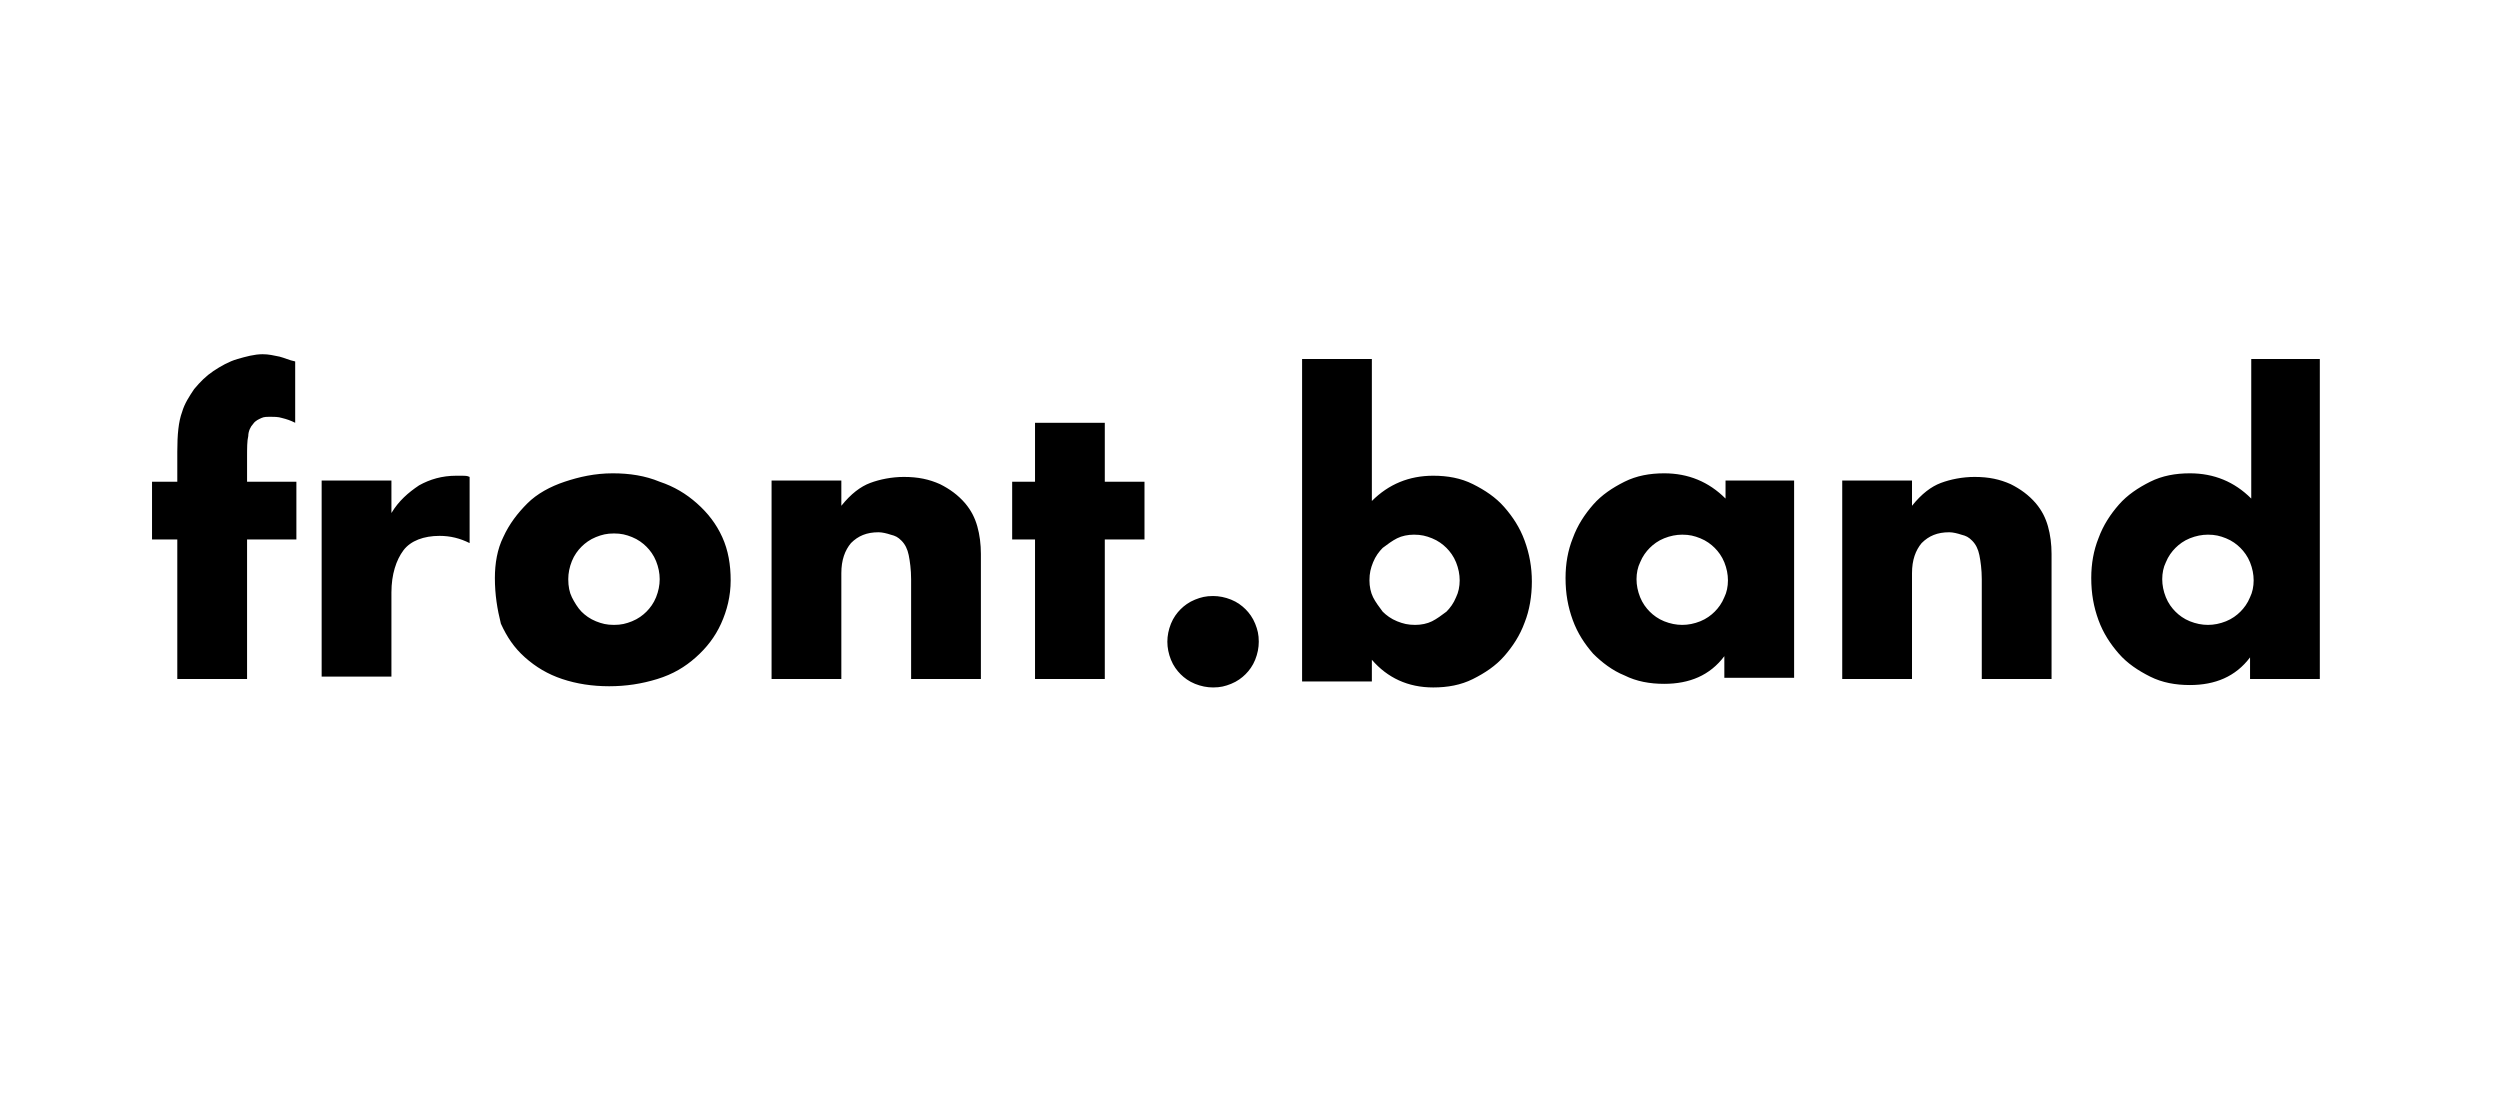 <?xml version="1.0" encoding="UTF-8"?> <svg xmlns="http://www.w3.org/2000/svg" width="444" height="196" viewBox="0 0 444 196" fill="none"> <path d="M43.879 95.812V120.595H31.487V95.812H27V85.556H31.487V80.215C31.487 77.224 31.7 74.874 32.341 73.165C32.769 71.669 33.623 70.387 34.478 69.105C35.546 67.823 36.614 66.755 37.896 65.9C39.178 65.046 40.674 64.191 42.169 63.764C43.665 63.337 45.16 62.909 46.656 62.909C47.724 62.909 48.579 63.123 49.647 63.337C50.502 63.55 51.356 63.978 52.425 64.191V75.087C51.57 74.66 50.929 74.447 50.074 74.233C49.433 74.019 48.579 74.019 47.938 74.019C47.511 74.019 46.87 74.019 46.442 74.233C46.015 74.447 45.374 74.66 44.947 75.301C44.519 75.728 44.092 76.583 44.092 77.438C43.879 78.292 43.879 79.574 43.879 81.283V85.556H52.638V95.812H43.879ZM57.125 85.343H69.517V91.111C70.799 88.975 72.508 87.479 74.431 86.197C76.353 85.129 78.49 84.488 81.054 84.488H82.122C82.549 84.488 82.977 84.488 83.404 84.702V96.453C81.695 95.598 79.986 95.171 78.063 95.171C75.285 95.171 72.935 96.025 71.653 97.734C70.371 99.444 69.517 102.008 69.517 105.212V120.168H57.125V85.343ZM87.891 102.648C87.891 100.085 88.318 97.521 89.386 95.384C90.454 93.034 91.95 91.111 93.659 89.402C95.368 87.693 97.719 86.411 100.282 85.556C102.846 84.702 105.624 84.061 108.829 84.061C111.82 84.061 114.597 84.488 117.161 85.556C119.725 86.411 121.861 87.693 123.784 89.402C125.707 91.111 127.203 93.034 128.271 95.384C129.339 97.734 129.766 100.298 129.766 103.076C129.766 105.853 129.125 108.417 128.057 110.767C126.989 113.117 125.493 115.04 123.57 116.749C121.648 118.459 119.511 119.741 116.734 120.595C113.956 121.45 111.179 121.877 108.188 121.877C105.196 121.877 102.419 121.45 99.855 120.595C97.291 119.741 95.155 118.459 93.232 116.749C91.309 115.04 90.027 113.117 88.959 110.767C88.318 108.203 87.891 105.64 87.891 102.648ZM100.923 102.862C100.923 104.144 101.137 105.212 101.564 106.067C101.992 106.922 102.633 107.99 103.274 108.631C103.915 109.272 104.769 109.913 105.837 110.34C106.906 110.767 107.76 110.981 109.042 110.981C110.324 110.981 111.179 110.767 112.247 110.34C113.315 109.913 114.17 109.272 114.811 108.631C115.452 107.99 116.093 107.135 116.52 106.067C116.947 104.999 117.161 103.93 117.161 102.862C117.161 101.794 116.947 100.726 116.52 99.657C116.093 98.589 115.452 97.734 114.811 97.094C114.17 96.453 113.315 95.812 112.247 95.384C111.179 94.957 110.324 94.743 109.042 94.743C107.76 94.743 106.906 94.957 105.837 95.384C104.769 95.812 103.915 96.453 103.274 97.094C102.633 97.734 101.992 98.589 101.564 99.657C101.137 100.726 100.923 101.794 100.923 102.862ZM137.031 85.343H149.422V89.829C151.132 87.693 152.841 86.411 154.55 85.77C156.259 85.129 158.396 84.702 160.532 84.702C163.096 84.702 165.019 85.129 166.942 85.984C168.651 86.838 170.146 87.906 171.428 89.402C172.497 90.684 173.138 91.966 173.565 93.462C173.992 94.957 174.206 96.666 174.206 98.375V120.595H161.814V102.862C161.814 101.153 161.6 99.657 161.387 98.589C161.173 97.521 160.746 96.666 160.105 96.025C159.464 95.384 159.037 95.171 158.182 94.957C157.541 94.743 156.686 94.53 156.045 94.53C153.909 94.53 152.413 95.171 151.132 96.453C150.063 97.734 149.422 99.444 149.422 101.794V120.595H137.031V85.343ZM196.212 95.812V120.595H183.82V95.812H179.761V85.556H183.82V75.087H196.212V85.556H203.262V95.812H196.212ZM207.322 113.972C207.322 112.904 207.536 111.835 207.963 110.767C208.39 109.699 209.031 108.844 209.672 108.203C210.313 107.562 211.168 106.922 212.236 106.494C213.304 106.067 214.159 105.853 215.441 105.853C216.509 105.853 217.577 106.067 218.645 106.494C219.714 106.922 220.568 107.562 221.209 108.203C221.85 108.844 222.491 109.699 222.918 110.767C223.346 111.835 223.559 112.69 223.559 113.972C223.559 115.04 223.346 116.109 222.918 117.177C222.491 118.245 221.85 119.1 221.209 119.741C220.568 120.382 219.714 121.023 218.645 121.45C217.577 121.877 216.723 122.091 215.441 122.091C214.372 122.091 213.304 121.877 212.236 121.45C211.168 121.023 210.313 120.382 209.672 119.741C209.031 119.1 208.39 118.245 207.963 117.177C207.536 116.109 207.322 115.04 207.322 113.972ZM243.643 63.764V88.975C246.634 85.984 250.266 84.488 254.539 84.488C257.103 84.488 259.453 84.915 261.589 85.984C263.726 87.052 265.649 88.334 267.144 90.043C268.64 91.752 269.922 93.675 270.776 96.025C271.631 98.375 272.058 100.726 272.058 103.289C272.058 105.853 271.631 108.417 270.776 110.554C269.922 112.904 268.64 114.827 267.144 116.536C265.649 118.245 263.726 119.527 261.589 120.595C259.453 121.663 257.103 122.091 254.539 122.091C250.052 122.091 246.42 120.382 243.643 117.177V121.023H231.251V63.764H243.643ZM259.239 103.076C259.239 102.008 259.026 100.939 258.598 99.871C258.171 98.803 257.53 97.948 256.889 97.307C256.248 96.666 255.393 96.025 254.325 95.598C253.257 95.171 252.402 94.957 251.12 94.957C250.052 94.957 248.984 95.171 248.129 95.598C247.275 96.025 246.42 96.666 245.565 97.307C244.925 97.948 244.284 98.803 243.856 99.871C243.429 100.939 243.215 101.794 243.215 103.076C243.215 104.144 243.429 105.212 243.856 106.067C244.284 106.922 244.925 107.776 245.565 108.631C246.206 109.272 247.061 109.913 248.129 110.34C249.198 110.767 250.052 110.981 251.334 110.981C252.402 110.981 253.471 110.767 254.325 110.34C255.18 109.913 256.034 109.272 256.889 108.631C257.53 107.99 258.171 107.135 258.598 106.067C259.026 105.212 259.239 104.144 259.239 103.076ZM306.243 85.343H318.634V120.382H306.243V116.536C303.679 119.954 300.047 121.45 295.56 121.45C292.996 121.45 290.646 121.023 288.509 119.954C286.373 119.1 284.45 117.604 282.954 116.109C281.459 114.399 280.177 112.476 279.322 110.126C278.468 107.776 278.041 105.426 278.041 102.648C278.041 100.085 278.468 97.734 279.322 95.598C280.177 93.248 281.459 91.325 282.954 89.616C284.45 87.906 286.373 86.625 288.509 85.556C290.646 84.488 292.996 84.061 295.56 84.061C299.833 84.061 303.465 85.556 306.456 88.547V85.343H306.243ZM290.646 102.862C290.646 103.93 290.86 104.999 291.287 106.067C291.714 107.135 292.355 107.99 292.996 108.631C293.637 109.272 294.492 109.913 295.56 110.34C296.628 110.767 297.696 110.981 298.765 110.981C299.833 110.981 300.901 110.767 301.969 110.34C303.038 109.913 303.892 109.272 304.533 108.631C305.174 107.99 305.815 107.135 306.243 106.067C306.67 105.212 306.883 104.144 306.883 103.076C306.883 102.008 306.67 100.939 306.243 99.871C305.815 98.803 305.174 97.948 304.533 97.307C303.892 96.666 303.038 96.025 301.969 95.598C300.901 95.171 300.047 94.957 298.765 94.957C297.696 94.957 296.628 95.171 295.56 95.598C294.492 96.025 293.637 96.666 292.996 97.307C292.355 97.948 291.714 98.803 291.287 99.871C290.86 100.726 290.646 101.794 290.646 102.862ZM327.18 85.343H339.572V89.829C341.281 87.693 342.991 86.411 344.7 85.77C346.409 85.129 348.545 84.702 350.682 84.702C353.246 84.702 355.169 85.129 357.092 85.984C358.801 86.838 360.296 87.906 361.578 89.402C362.647 90.684 363.287 91.966 363.715 93.462C364.142 94.957 364.356 96.666 364.356 98.375V120.595H351.964V102.862C351.964 101.153 351.75 99.657 351.537 98.589C351.323 97.521 350.896 96.666 350.255 96.025C349.614 95.384 349.186 95.171 348.332 94.957C347.691 94.743 346.836 94.53 346.195 94.53C344.059 94.53 342.563 95.171 341.281 96.453C340.213 97.734 339.572 99.444 339.572 101.794V120.595H327.18V85.343ZM399.608 63.764H412V120.595H399.608V116.749C397.044 120.168 393.412 121.663 388.926 121.663C386.362 121.663 384.012 121.236 381.875 120.168C379.739 119.1 377.816 117.818 376.32 116.109C374.825 114.399 373.543 112.476 372.688 110.126C371.834 107.776 371.406 105.426 371.406 102.648C371.406 100.085 371.834 97.734 372.688 95.598C373.543 93.248 374.825 91.325 376.32 89.616C377.816 87.906 379.739 86.625 381.875 85.556C384.012 84.488 386.362 84.061 388.926 84.061C393.199 84.061 396.831 85.556 399.822 88.547V63.764H399.608ZM384.012 102.862C384.012 103.93 384.225 104.999 384.653 106.067C385.08 107.135 385.721 107.99 386.362 108.631C387.003 109.272 387.857 109.913 388.926 110.34C389.994 110.767 391.062 110.981 392.13 110.981C393.199 110.981 394.267 110.767 395.335 110.34C396.403 109.913 397.258 109.272 397.899 108.631C398.54 107.99 399.181 107.135 399.608 106.067C400.036 105.212 400.249 104.144 400.249 103.076C400.249 102.008 400.036 100.939 399.608 99.871C399.181 98.803 398.54 97.948 397.899 97.307C397.258 96.666 396.403 96.025 395.335 95.598C394.267 95.171 393.412 94.957 392.13 94.957C391.062 94.957 389.994 95.171 388.926 95.598C387.857 96.025 387.003 96.666 386.362 97.307C385.721 97.948 385.08 98.803 384.653 99.871C384.225 100.726 384.012 101.794 384.012 102.862Z" fill="black"></path> </svg> 